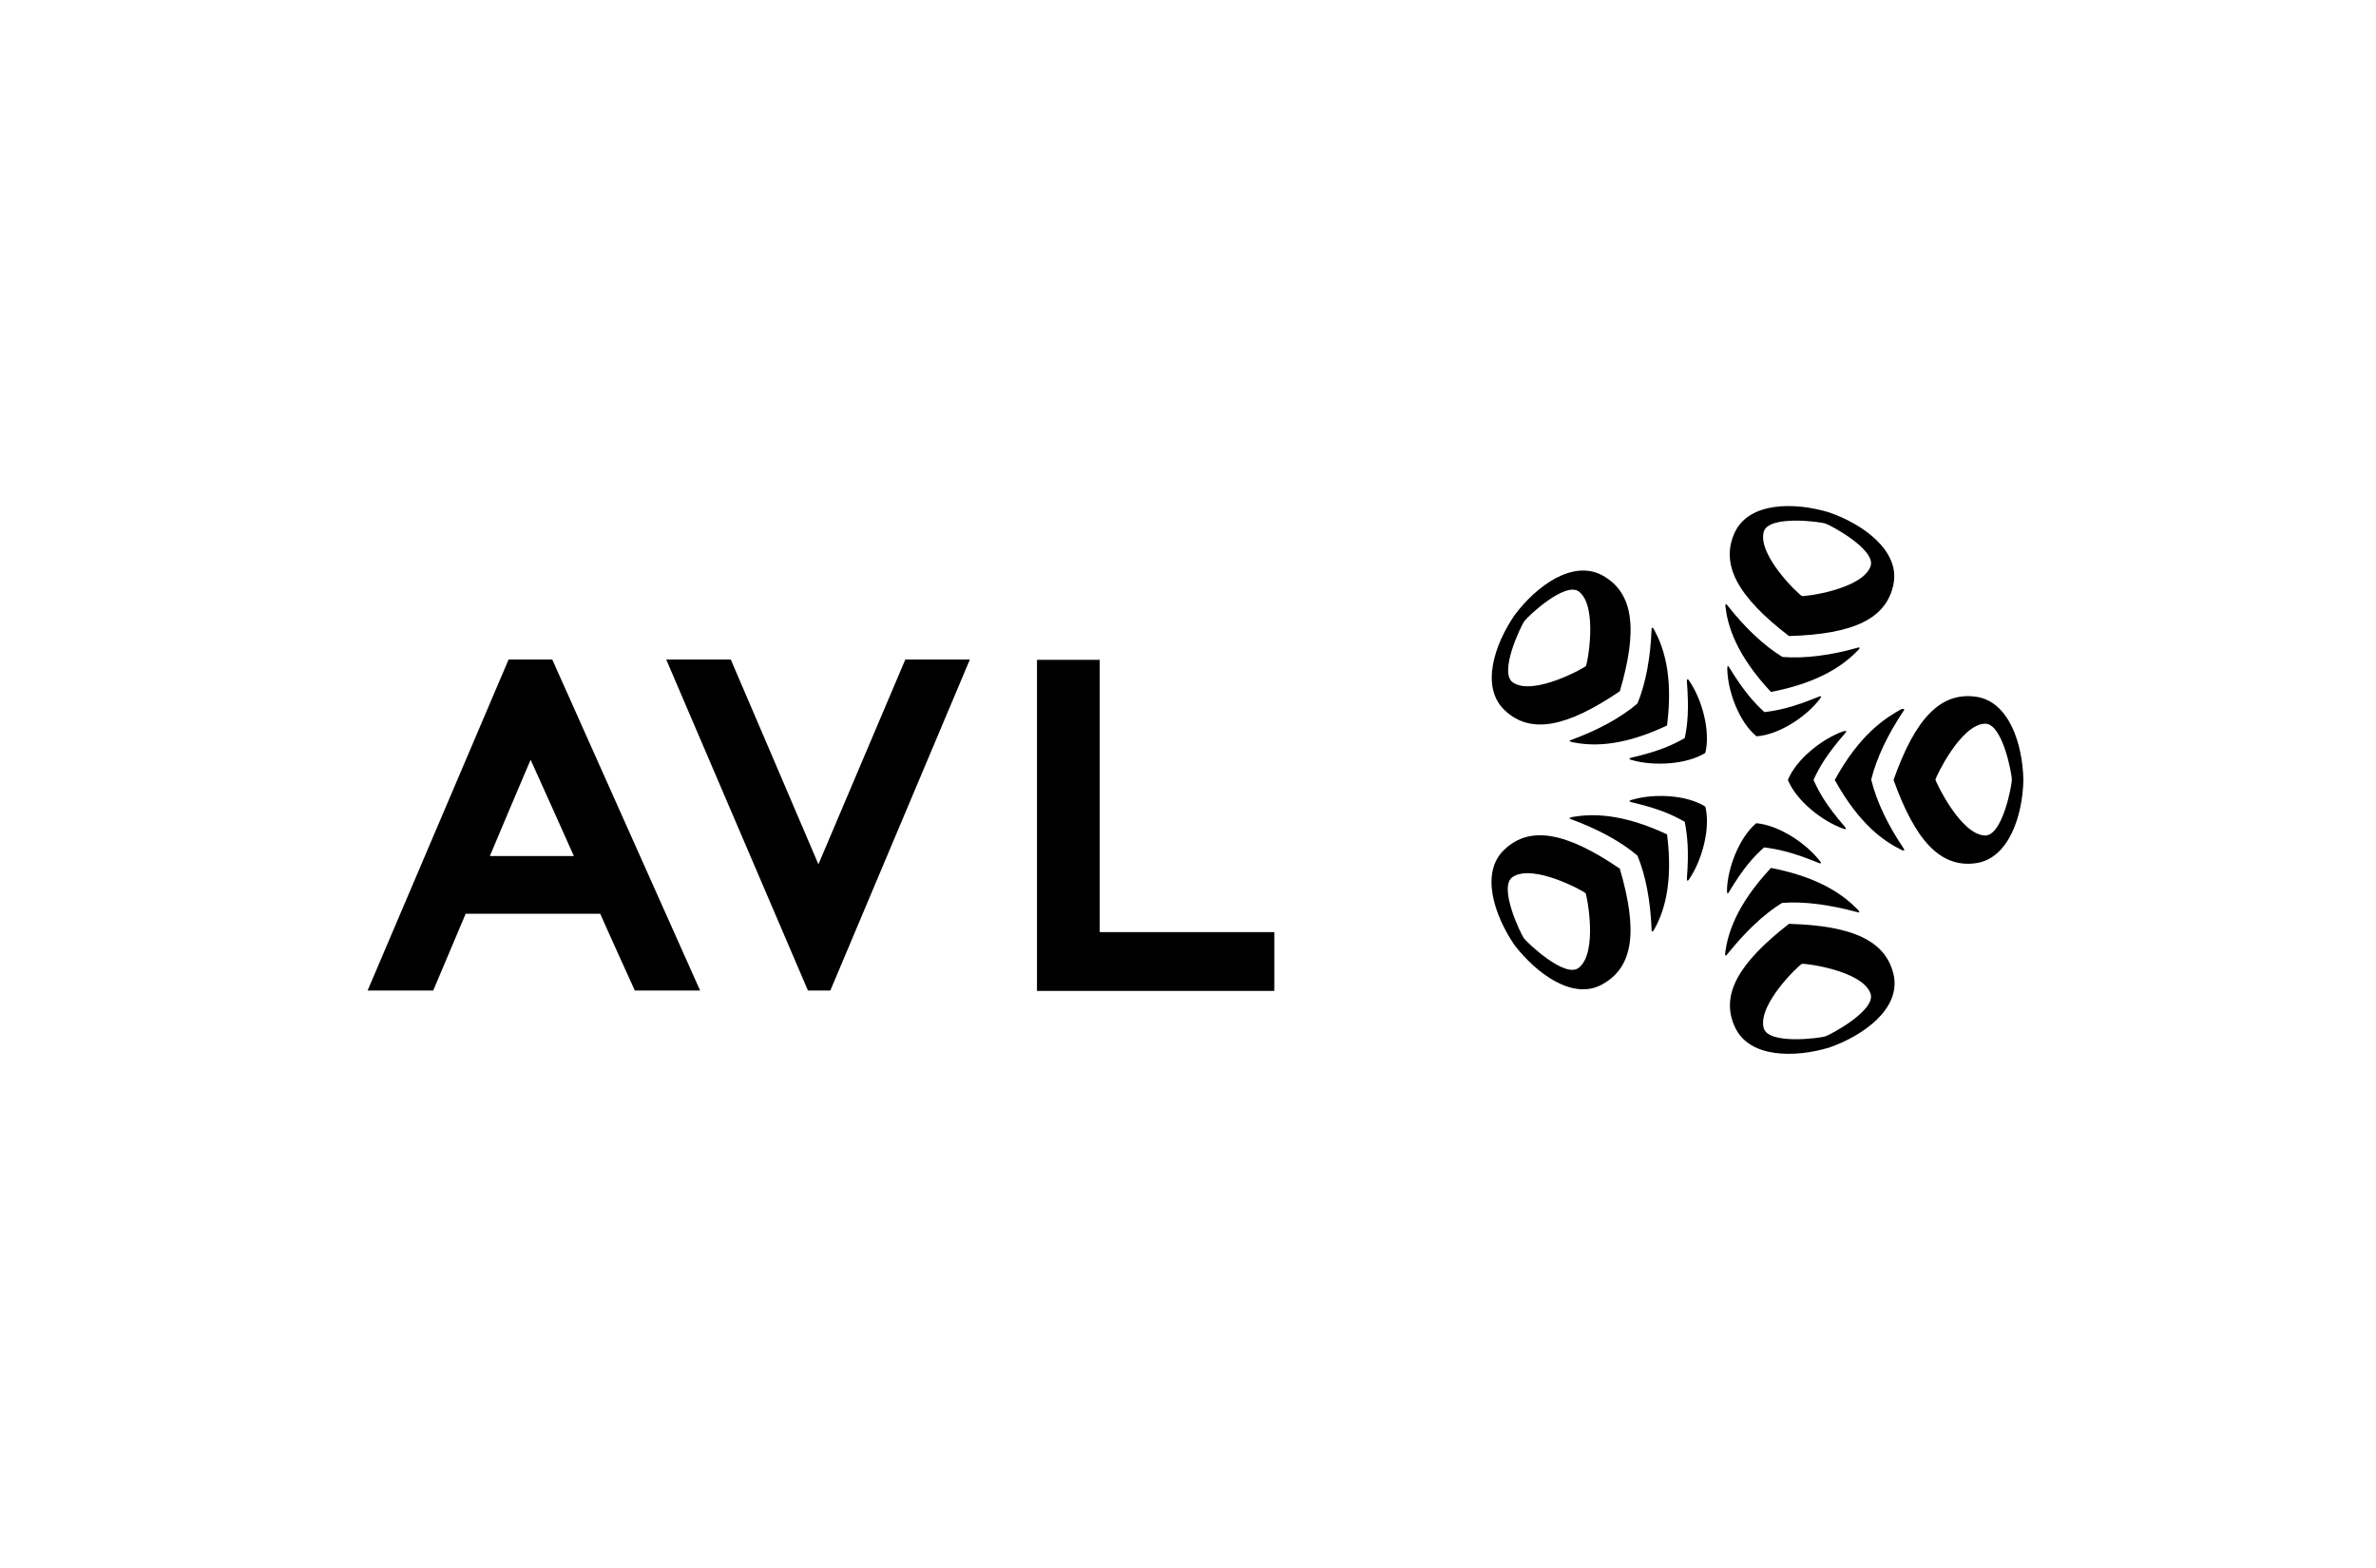 <svg width="100" height="66" viewBox="0 0 100 66" fill="none" xmlns="http://www.w3.org/2000/svg">
<path d="M66.444 40.737C65.867 41.193 64.288 39.69 64.136 39.493C64 39.295 63.044 37.322 63.666 36.912C64.531 36.335 66.671 37.52 66.732 37.595C66.793 37.702 67.263 40.1 66.444 40.737ZM68.174 36.563C65.943 35.045 64.41 34.726 63.317 35.759C62.285 36.73 62.892 38.536 63.742 39.781C64.668 40.98 66.201 42.119 67.43 41.436C68.766 40.707 68.933 39.159 68.174 36.563Z" fill="black"/>
<path d="M70.163 35.121C68.19 34.195 66.93 34.256 66.156 34.392C66.095 34.408 66.034 34.438 66.065 34.453C66.08 34.468 66.095 34.483 66.171 34.499C67.218 34.893 68.19 35.394 68.918 36.017C69.283 36.897 69.465 37.99 69.51 39.098C69.51 39.174 69.51 39.189 69.526 39.204C69.541 39.235 69.586 39.189 69.617 39.128C69.996 38.461 70.436 37.276 70.163 35.121Z" fill="black"/>
<path d="M71.773 33.952C70.983 33.451 69.602 33.391 68.691 33.664C68.615 33.679 68.57 33.709 68.585 33.725C68.6 33.74 68.615 33.755 68.676 33.77C69.845 34.043 70.392 34.301 70.907 34.59C71.014 35.167 71.09 35.774 70.998 36.973C70.998 37.019 70.998 37.049 71.014 37.064C71.029 37.079 71.059 37.064 71.105 36.988C71.636 36.199 72 34.863 71.773 33.952Z" fill="black"/>
<path d="M78.723 41.815C78.982 42.514 77.054 43.546 76.826 43.622C76.598 43.697 74.428 43.986 74.231 43.273C73.957 42.286 75.734 40.601 75.839 40.571C75.946 40.54 78.374 40.844 78.723 41.815ZM75.293 38.886C73.168 40.54 72.379 41.891 73.031 43.257C73.638 44.532 75.536 44.532 76.993 44.092C78.42 43.591 79.968 42.483 79.71 41.087C79.407 39.599 77.98 38.962 75.293 38.886Z" fill="black"/>
<path d="M74.535 36.533C73.048 38.127 72.714 39.326 72.607 40.115C72.607 40.176 72.607 40.237 72.638 40.221C72.653 40.221 72.669 40.206 72.714 40.145C73.412 39.28 74.202 38.491 75.006 38.005C75.962 37.929 77.055 38.096 78.133 38.385C78.209 38.4 78.224 38.415 78.239 38.4C78.269 38.4 78.239 38.339 78.194 38.294C77.647 37.732 76.661 36.943 74.535 36.533Z" fill="black"/>
<path d="M73.913 34.651C73.199 35.258 72.699 36.548 72.684 37.489C72.684 37.565 72.699 37.611 72.714 37.611C72.729 37.611 72.744 37.58 72.774 37.535C73.397 36.502 73.807 36.062 74.247 35.668C74.824 35.743 75.431 35.865 76.539 36.32C76.584 36.336 76.615 36.351 76.63 36.336C76.645 36.336 76.645 36.29 76.584 36.229C76.007 35.486 74.854 34.727 73.913 34.651Z" fill="black"/>
<path d="M83.536 30.461C84.279 30.431 84.674 32.571 84.674 32.814C84.674 33.057 84.279 35.197 83.536 35.167C82.503 35.121 81.471 32.905 81.456 32.814C81.471 32.723 82.503 30.506 83.536 30.461ZM79.695 32.829C80.606 35.364 81.653 36.533 83.141 36.336C84.537 36.153 85.129 34.347 85.159 32.829C85.129 31.311 84.552 29.505 83.141 29.323C81.638 29.125 80.59 30.294 79.695 32.829Z" fill="black"/>
<path d="M77.221 32.829C78.268 34.726 79.316 35.425 80.029 35.774C80.09 35.804 80.15 35.804 80.15 35.774C80.15 35.759 80.135 35.743 80.09 35.667C79.468 34.742 78.982 33.755 78.754 32.814C78.982 31.888 79.468 30.901 80.09 29.96C80.135 29.899 80.15 29.884 80.135 29.854C80.135 29.823 80.075 29.839 80.014 29.854C79.331 30.233 78.268 30.916 77.221 32.829Z" fill="black"/>
<path d="M75.248 32.829C75.598 33.694 76.675 34.559 77.571 34.878C77.647 34.908 77.692 34.908 77.692 34.893C77.692 34.878 77.677 34.848 77.647 34.802C76.857 33.892 76.569 33.36 76.326 32.829C76.569 32.298 76.873 31.766 77.662 30.856C77.692 30.81 77.707 30.795 77.707 30.78C77.707 30.765 77.662 30.765 77.586 30.78C76.675 31.099 75.598 31.964 75.248 32.829Z" fill="black"/>
<path d="M74.232 22.385C74.429 21.672 76.6 21.96 76.828 22.036C77.055 22.112 78.983 23.144 78.725 23.843C78.361 24.814 75.947 25.118 75.841 25.087C75.734 25.057 73.959 23.372 74.232 22.385ZM75.294 26.772C77.981 26.696 79.408 26.059 79.696 24.571C79.954 23.175 78.421 22.067 76.979 21.566C75.522 21.126 73.625 21.126 73.017 22.401C72.379 23.767 73.154 25.133 75.294 26.772Z" fill="black"/>
<path d="M74.534 29.125C76.674 28.715 77.661 27.926 78.207 27.364C78.253 27.319 78.283 27.258 78.253 27.258C78.238 27.243 78.223 27.258 78.146 27.273C77.069 27.577 75.976 27.729 75.02 27.653C74.2 27.152 73.41 26.378 72.728 25.512C72.682 25.452 72.666 25.437 72.651 25.437C72.621 25.421 72.606 25.482 72.621 25.543C72.713 26.317 73.046 27.531 74.534 29.125Z" fill="black"/>
<path d="M73.927 30.992C74.868 30.931 76.021 30.173 76.598 29.414C76.643 29.353 76.659 29.307 76.643 29.307C76.628 29.307 76.598 29.307 76.553 29.323C75.445 29.778 74.853 29.899 74.261 29.975C73.835 29.581 73.41 29.125 72.788 28.108C72.758 28.063 72.743 28.047 72.728 28.032C72.712 28.017 72.697 28.063 72.697 28.154C72.712 29.095 73.198 30.4 73.927 30.992C73.912 30.992 73.912 30.992 73.927 30.992Z" fill="black"/>
<path d="M63.681 28.73C63.059 28.321 64.016 26.347 64.152 26.15C64.289 25.953 65.883 24.45 66.459 24.905C67.264 25.543 66.808 27.941 66.748 28.032C66.672 28.123 64.532 29.307 63.681 28.73ZM68.175 29.095C68.934 26.514 68.767 24.951 67.446 24.222C66.201 23.539 64.668 24.662 63.757 25.877C62.892 27.122 62.3 28.928 63.332 29.899C64.425 30.931 65.959 30.598 68.175 29.095Z" fill="black"/>
<path d="M70.162 30.537C70.435 28.381 69.995 27.197 69.615 26.499C69.585 26.438 69.54 26.408 69.525 26.423C69.509 26.438 69.509 26.454 69.509 26.529C69.463 27.638 69.281 28.73 68.917 29.611C68.189 30.233 67.202 30.749 66.17 31.129C66.094 31.159 66.079 31.159 66.064 31.174C66.048 31.19 66.094 31.22 66.155 31.235C66.944 31.402 68.204 31.463 70.162 30.537Z" fill="black"/>
<path d="M71.772 31.691C71.999 30.78 71.635 29.444 71.103 28.67C71.058 28.594 71.028 28.579 71.013 28.594C70.998 28.609 70.998 28.639 70.998 28.685C71.088 29.884 71.028 30.491 70.906 31.068C70.39 31.357 69.844 31.615 68.675 31.888C68.629 31.903 68.599 31.903 68.584 31.933C68.569 31.948 68.599 31.979 68.69 31.994C69.585 32.252 70.967 32.191 71.772 31.691Z" fill="black"/>
<path d="M46.285 39.235V27.774H43.644V41.709H53.632V39.235H46.285ZM34.445 36.381C33.868 35.015 30.756 27.759 30.756 27.759H28.039L34.005 41.694H34.946L40.82 27.759H38.103C38.103 27.759 35.022 35.015 34.445 36.381Z" fill="black"/>
<path d="M24.153 36.032H20.617C20.92 35.318 21.892 32.996 22.332 31.979C22.787 32.996 23.835 35.303 24.153 36.032ZM23.243 27.759H21.406L15.471 41.694H18.233C18.233 41.694 19.433 38.855 19.599 38.461H25.262C25.428 38.855 26.719 41.694 26.719 41.694H29.466L23.243 27.759Z" fill="black"/>
</svg>
